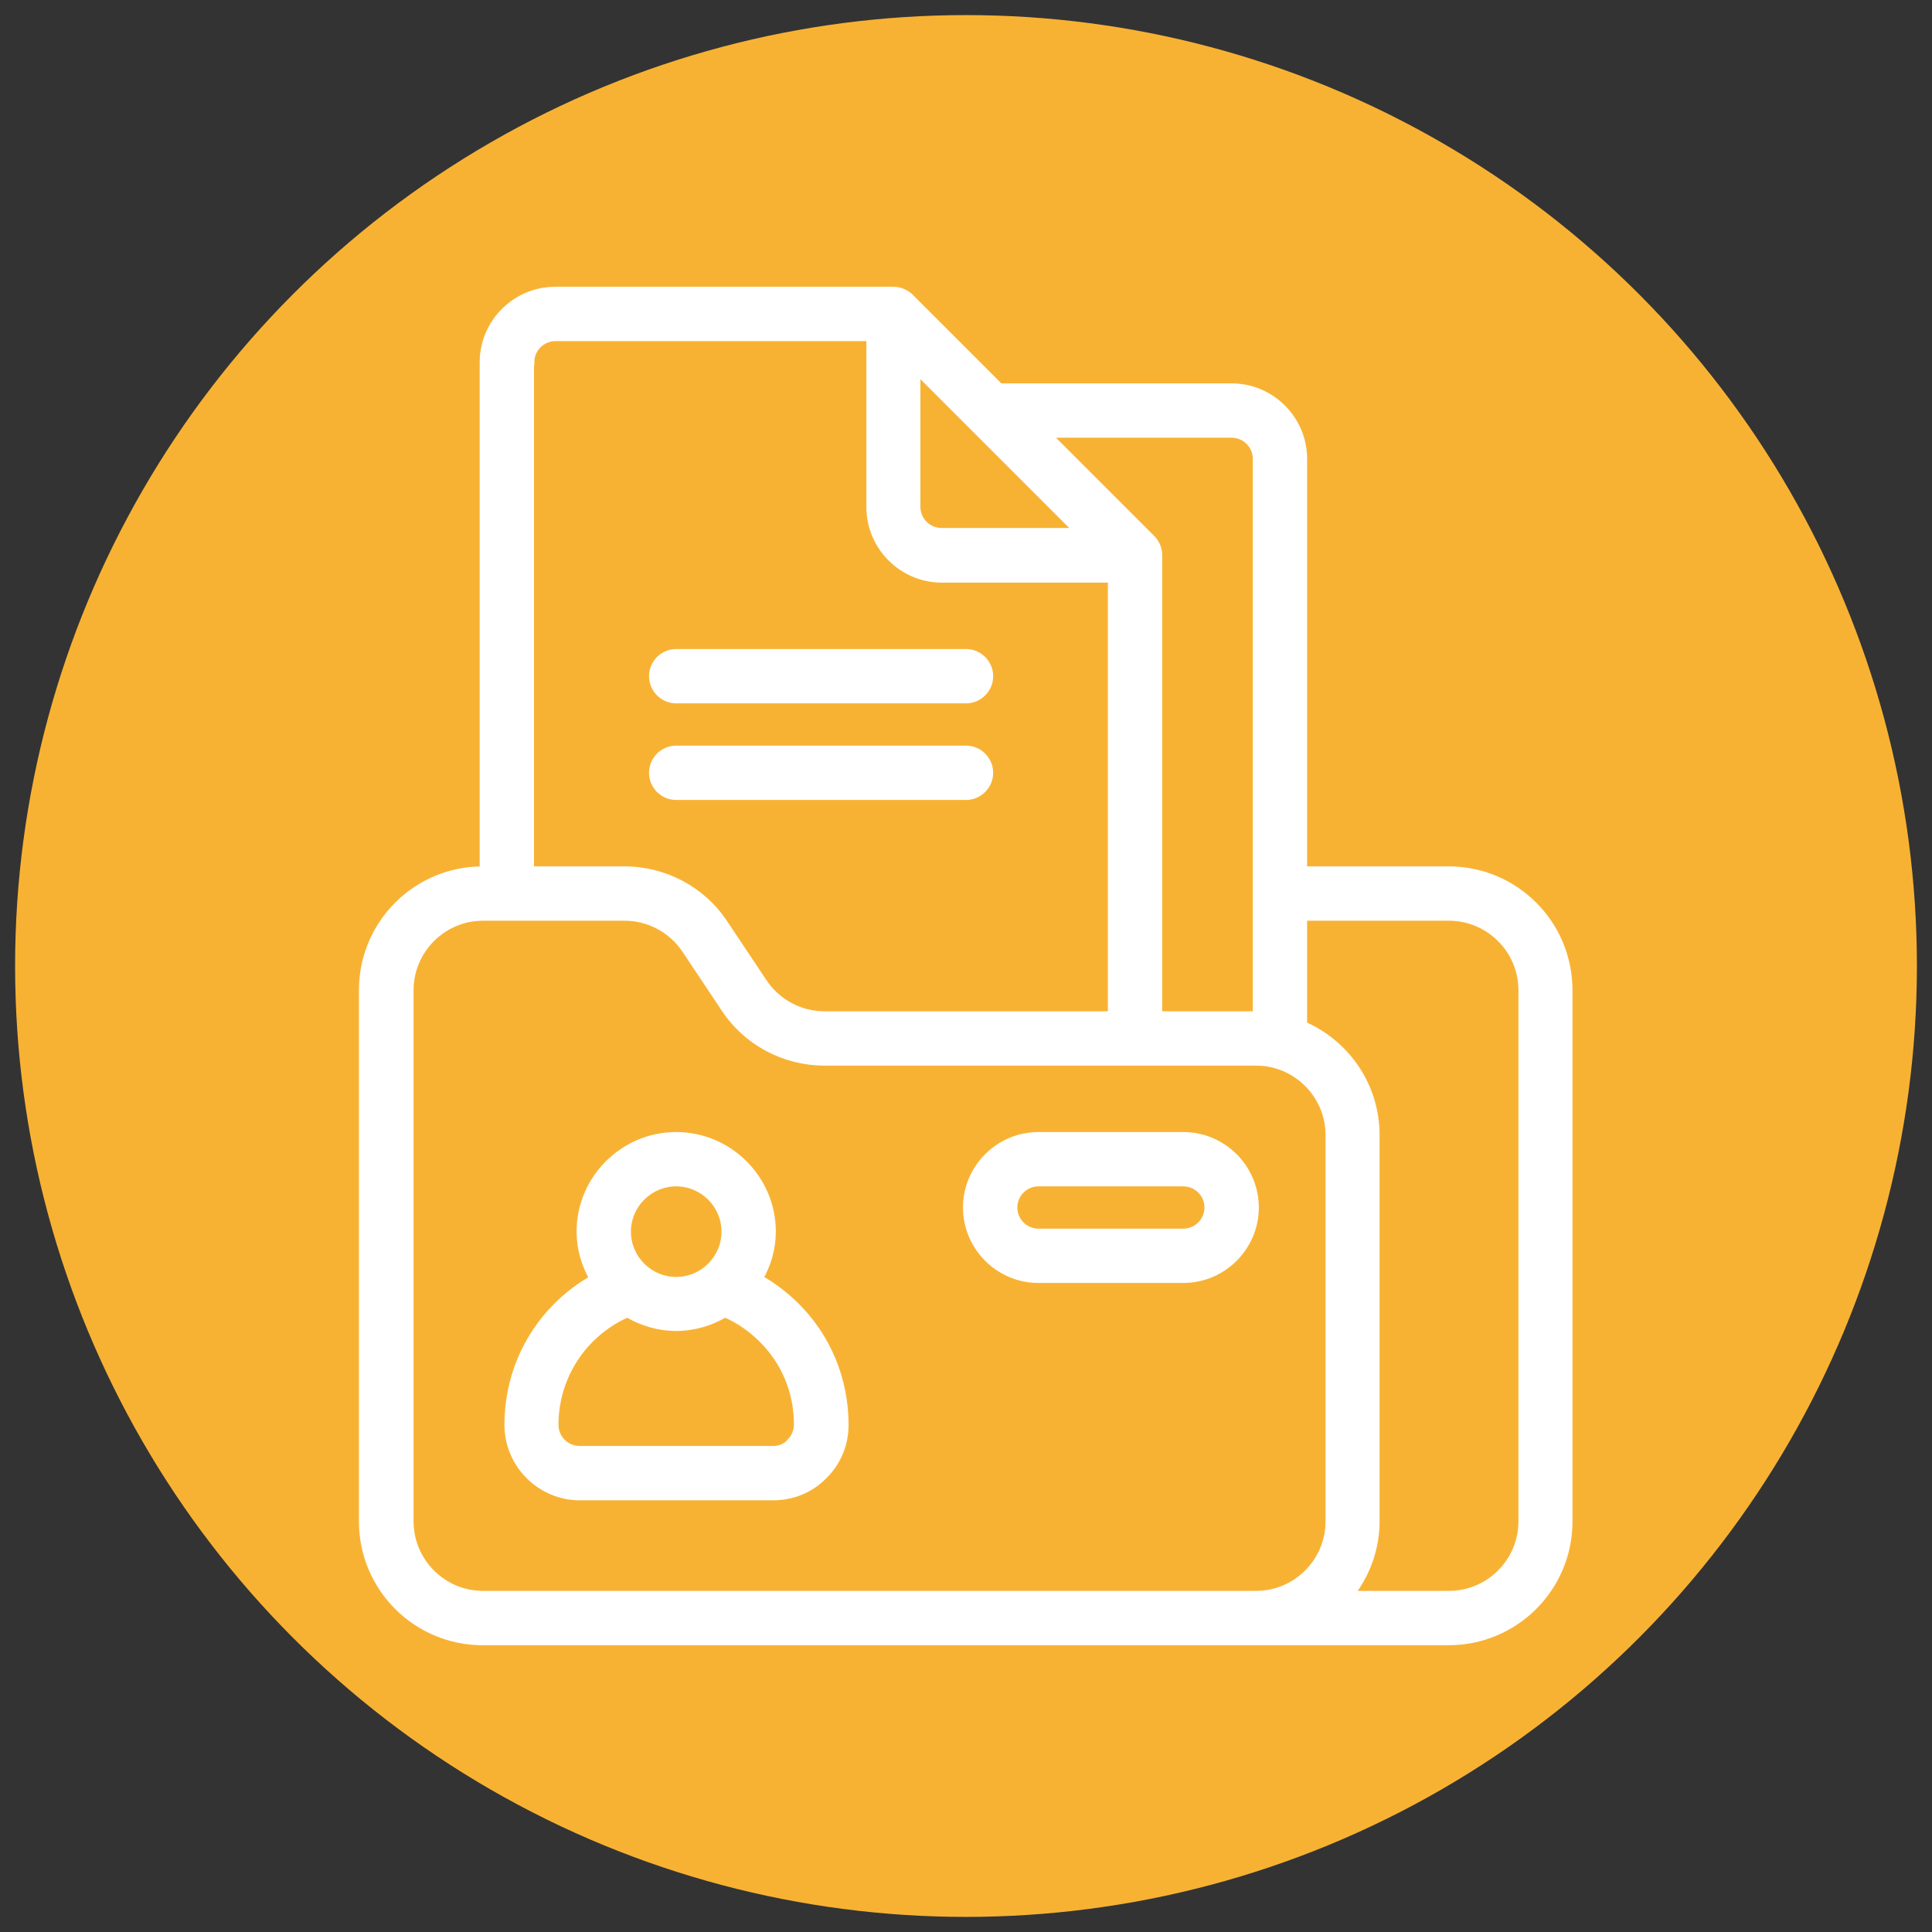 <?xml version="1.0" encoding="UTF-8"?>
<svg xmlns="http://www.w3.org/2000/svg" viewBox="0 0 64 64">
  <rect x="0" y="0" width="64" height="64" fill="#333333" stroke="none"/>
  <defs>
    <style>
      .cls-1 {
        fill: #fff;
        stroke: #fff;
        stroke-miterlimit: 10;
        stroke-width: .2px;
      }

      .cls-2 {
        fill: #f8b233;
      }
    </style>
  </defs>
  <g id="Ebene_5">
    <circle class="cls-2" cx="32" cy="32" r="31.5"/>
  </g>
  <g id="Expanded">
    <path class="cls-1" d="M48,28.8h-4.8v-13.6c0-1.32-1.08-2.4-2.4-2.4h-7.67l-2.97-2.97c-.07-.07-.16-.13-.26-.17-.1-.04-.2-.06-.31-.06h-11.2c-1.32,0-2.4,1.08-2.4,2.4v16.8c-2.21,0-4,1.79-4,4v17.6c0,2.21,1.79,4,4,4h32c2.21,0,4-1.79,4-4v-17.6c0-2.21-1.79-4-4-4ZM40.8,14.4c.44,0,.8.36.8.8v18.4h-3.2v-15.2c0-.11-.02-.21-.06-.31-.04-.1-.1-.19-.17-.26l-3.43-3.43h6.07ZM30.4,12.33l1.83,1.83h0s3.43,3.43,3.43,3.43h-4.47c-.44,0-.8-.36-.8-.8v-4.47ZM17.6,12c0-.44.36-.8.8-.8h10.4v5.6c0,1.32,1.08,2.4,2.4,2.4h5.6v14.4h-9.49c-.8,0-1.55-.4-2-1.07l-1.3-1.95c-.74-1.12-1.99-1.78-3.33-1.78h-3.09V12ZM13.6,50.4v-17.6c0-1.32,1.08-2.4,2.4-2.4h4.69c.8,0,1.55.4,2,1.07l1.3,1.95c.74,1.12,1.99,1.78,3.33,1.78h14.29c1.32,0,2.4,1.08,2.4,2.4v12.8c0,1.32-1.08,2.4-2.4,2.4H16c-1.32,0-2.4-1.08-2.4-2.4ZM50.4,50.4c0,1.32-1.08,2.4-2.4,2.4h-3.22c.51-.67.82-1.5.82-2.4v-12.8c0-1.64-.99-3.04-2.4-3.66v-3.54h4.8c1.32,0,2.4,1.08,2.4,2.4v17.6ZM25.18,42.35c.26-.46.42-.98.42-1.55,0-1.76-1.44-3.2-3.2-3.2s-3.2,1.44-3.2,3.2c0,.56.16,1.09.42,1.55-.42.24-.82.54-1.17.89-1.06,1.05-1.64,2.46-1.64,3.96,0,1.32,1.08,2.4,2.4,2.4h6.4c.65,0,1.25-.25,1.69-.7.46-.45.71-1.05.71-1.7,0-1.5-.58-2.91-1.64-3.96-.36-.35-.75-.65-1.17-.89ZM22.4,39.2c.88,0,1.6.72,1.6,1.6s-.72,1.6-1.6,1.6-1.6-.72-1.6-1.6.72-1.6,1.6-1.6ZM26.16,47.77c-.14.15-.34.23-.56.23h-6.4c-.44,0-.8-.36-.8-.8,0-1.07.42-2.08,1.17-2.83.35-.35.76-.63,1.21-.83.48.28,1.03.45,1.62.45s1.14-.17,1.62-.45c.45.2.85.47,1.21.83.76.75,1.17,1.75,1.17,2.82,0,.21-.08.41-.24.57ZM21.6,22.4c0-.44.36-.8.8-.8h9.6c.44,0,.8.36.8.8s-.36.8-.8.8h-9.6c-.44,0-.8-.36-.8-.8ZM21.6,25.6c0-.44.36-.8.8-.8h9.6c.44,0,.8.36.8.8s-.36.8-.8.8h-9.6c-.44,0-.8-.36-.8-.8ZM39.2,37.6h-4.8c-1.32,0-2.4,1.08-2.4,2.4s1.08,2.4,2.4,2.4h4.8c1.32,0,2.4-1.08,2.4-2.4s-1.08-2.4-2.4-2.4ZM39.2,40.8h-4.8c-.44,0-.8-.36-.8-.8s.36-.8.8-.8h4.8c.44,0,.8.36.8.8s-.36.8-.8.8Z"/>
  </g>
</svg>